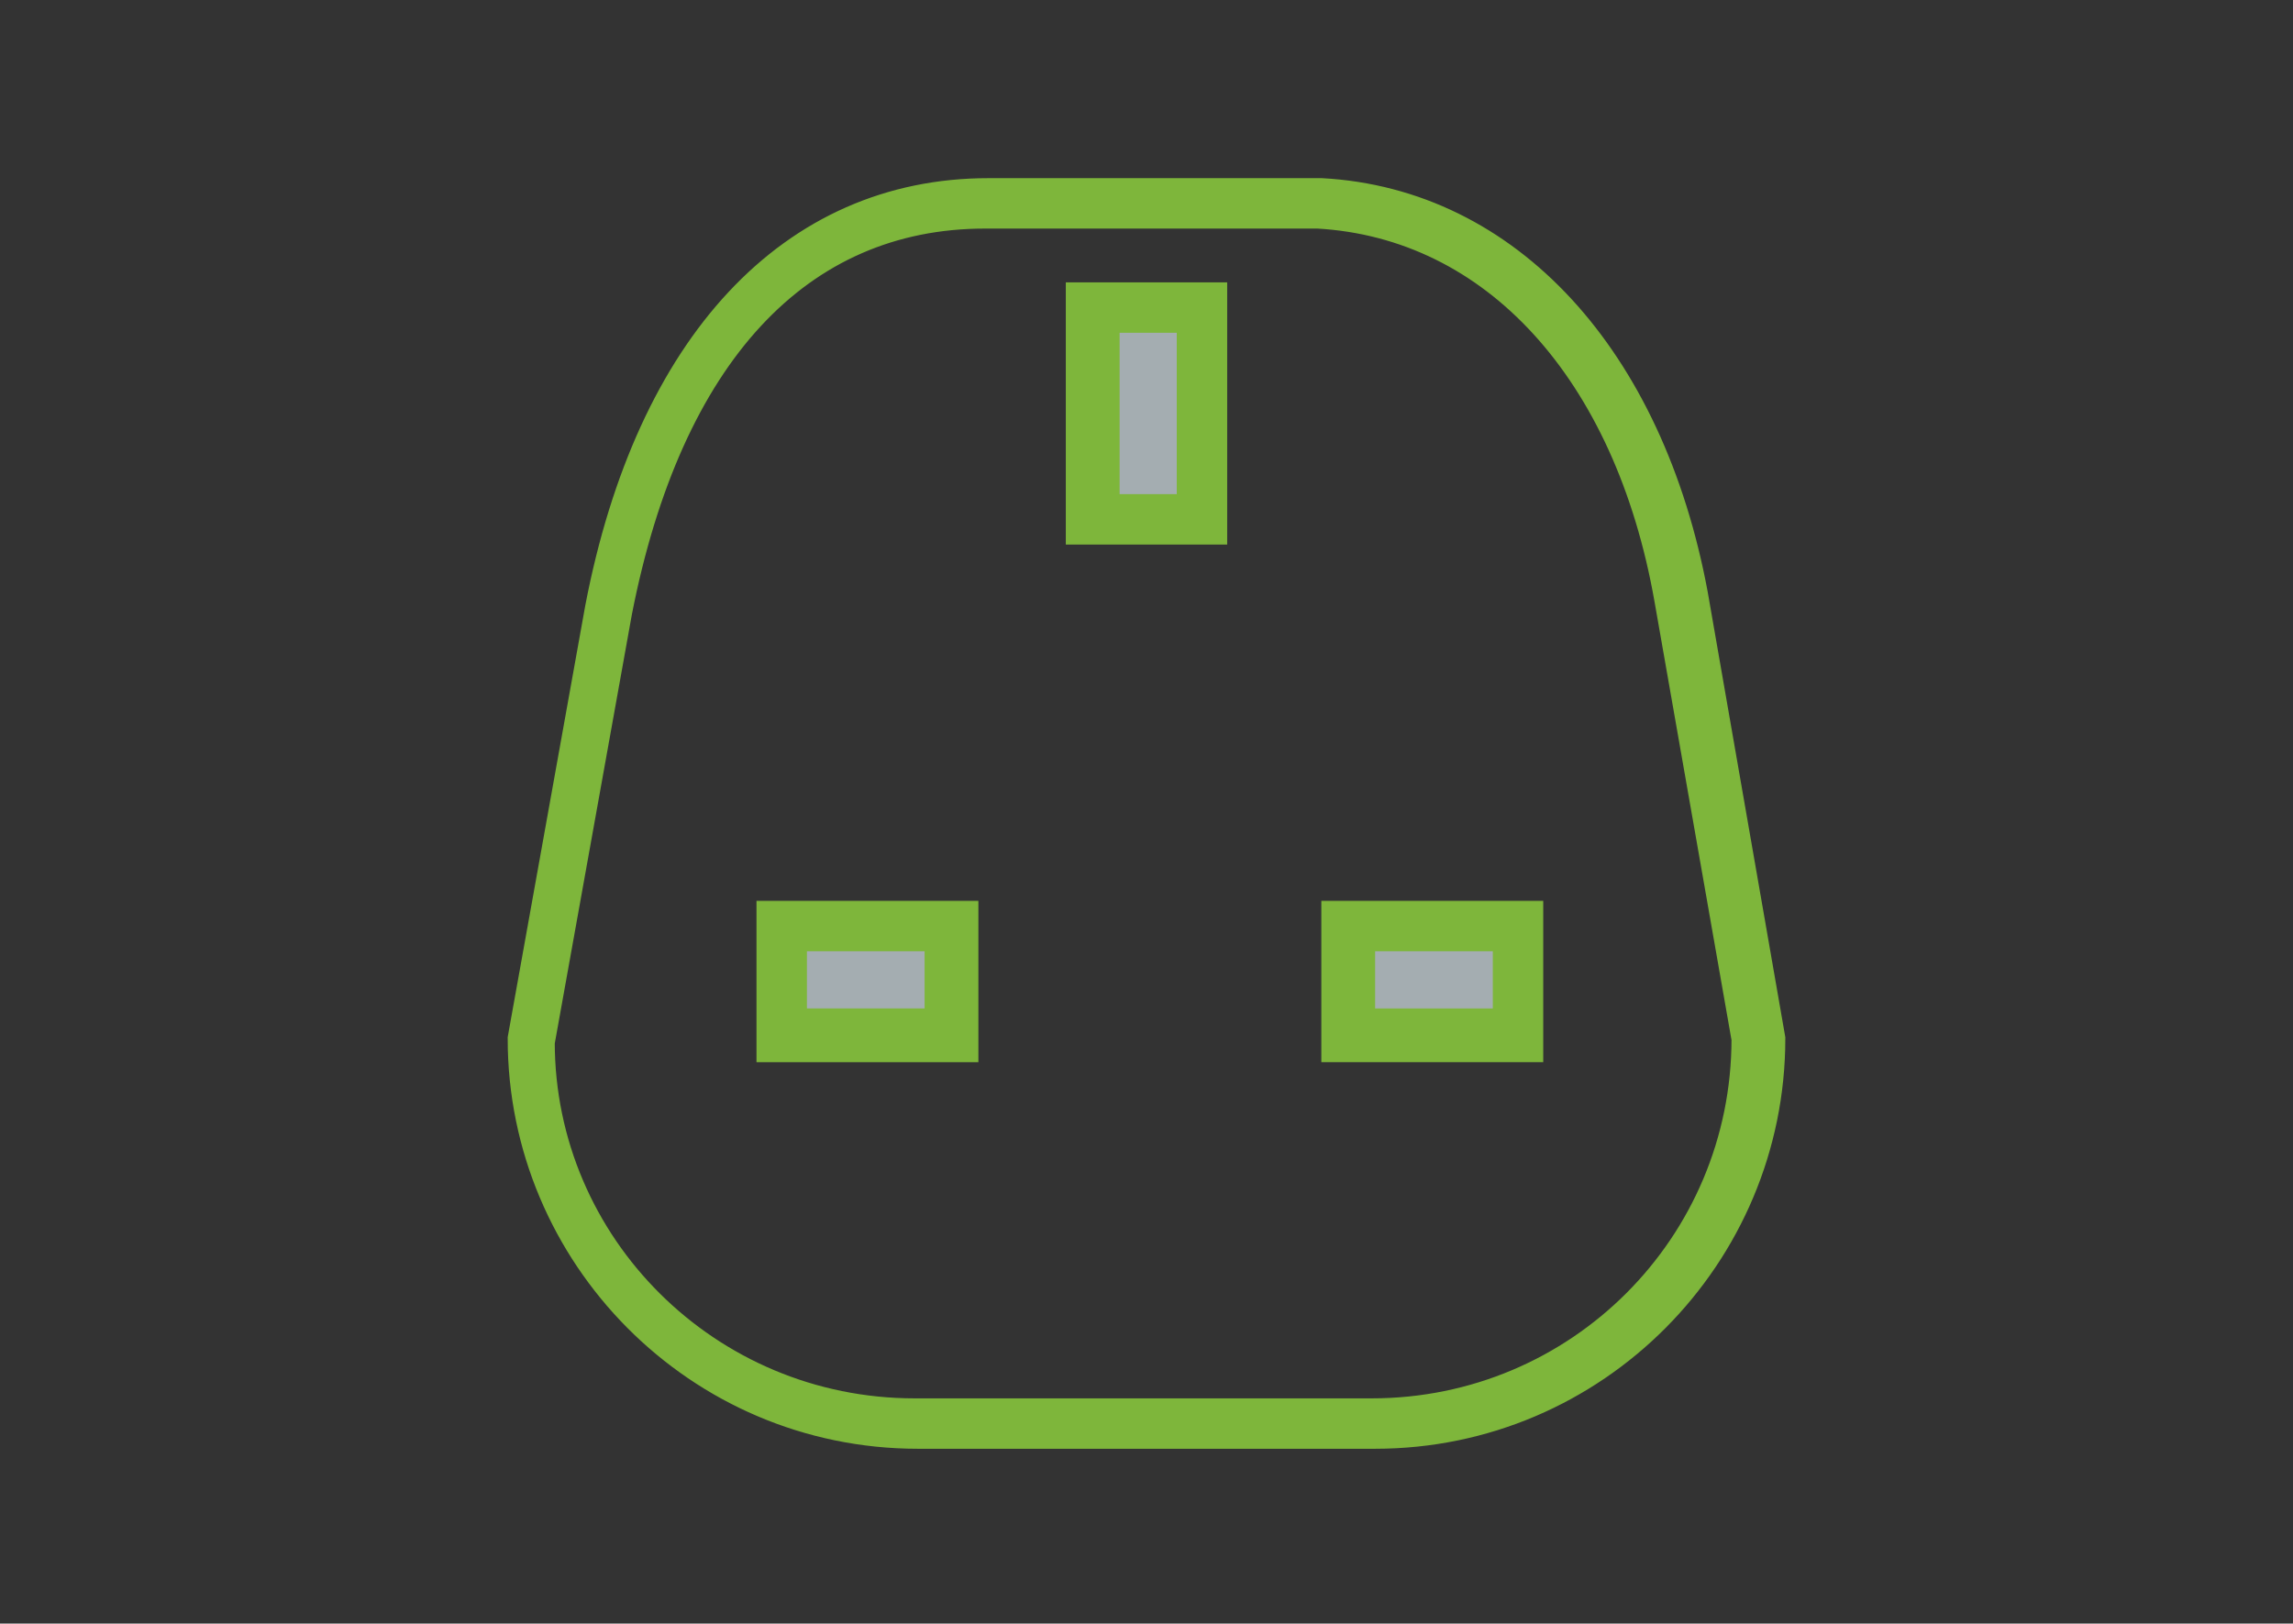 <?xml version="1.0" encoding="utf-8"?>
<!-- Generator: Adobe Illustrator 24.0.1, SVG Export Plug-In . SVG Version: 6.00 Build 0)  -->
<svg version="1.1" id="图层_1" xmlns="http://www.w3.org/2000/svg" xmlns:xlink="http://www.w3.org/1999/xlink" x="0px" y="0px"
	 viewBox="0 0 68.2 48.3" style="enable-background:new 0 0 68.2 48.3;" xml:space="preserve">
<rect x="0" y="0" width="68.2" height="48.3" fill="#333333" stroke="none"/>
<style type="text/css">
	.st0{fill:#FFFFFF;stroke:#7EB63B;stroke-miterlimit:10;}
	.st1{fill-rule:evenodd;clip-rule:evenodd;fill:#A4ADB1;}
</style>
<g>
	<path class="st0" d="M40.9,42.6H27.3c-6.5,0-11.7-5.3-11.7-11.7l2.3-12.8c1.5-7.8,5.7-12.3,11.5-12.3h9.9c5.5,0.3,9.7,4.9,11,11.9
		l2.3,13.2C52.6,37.3,47.4,42.6,40.9,42.6z M39.2,6.3h-9.9c-5.6,0-9.5,4.2-11,11.9l-2.3,12.8c0,6.1,5,11.1,11.2,11.1h13.6
		c6.2,0,11.2-5,11.2-11.2l-2.3-13.1C48.5,11,44.5,6.6,39.2,6.3z"/>
	<rect x="40.1" y="27.6" class="st1" width="5" height="3.2"/>
	<path class="st0" d="M45.4,31.1h-5.6v-3.8h5.6V31.1z M40.4,30.5h4.5v-2.7h-4.5C40.4,27.9,40.4,30.5,40.4,30.5z"/>
	<rect x="32.5" y="9.1" class="st1" width="3.2" height="6.3"/>
	<path class="st0" d="M36,15.7h-3.8V8.9H36V15.7z M32.8,15.2h2.7V9.4h-2.7V15.2z"/>
	<rect x="23.3" y="27.6" class="st1" width="5" height="3.2"/>
	<path class="st0" d="M28.6,31.1H23v-3.8h5.6V31.1z M23.5,30.5H28v-2.7h-4.5V30.5z"/>
</g>
</svg>
